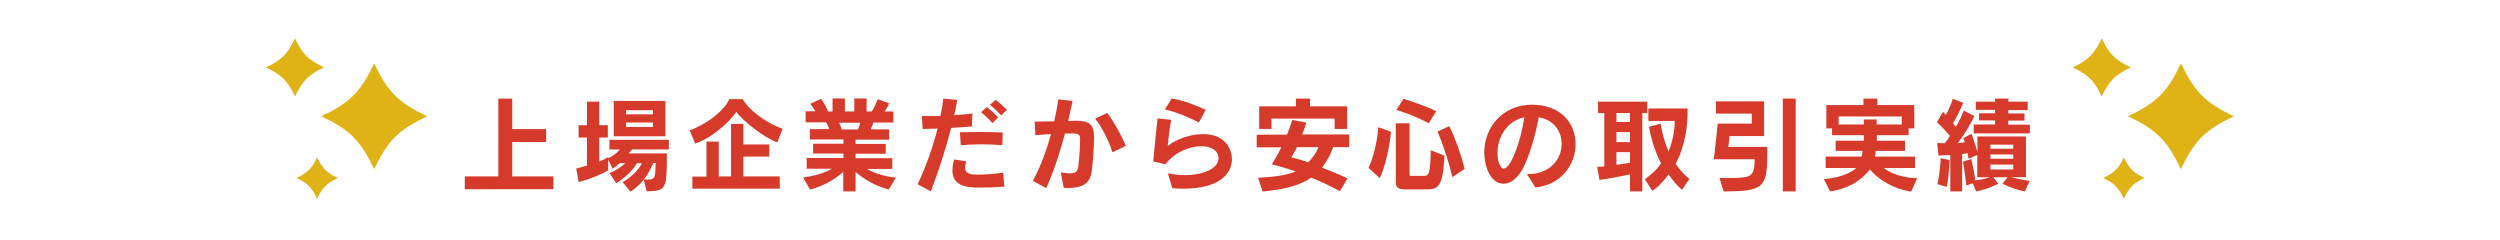 <?xml version="1.0" encoding="utf-8"?>
<!-- Generator: Adobe Illustrator 27.4.1, SVG Export Plug-In . SVG Version: 6.00 Build 0)  -->
<svg version="1.1" xmlns="http://www.w3.org/2000/svg" xmlns:xlink="http://www.w3.org/1999/xlink" x="0px" y="0px"
	 viewBox="0 0 1401.7 134.7" style="enable-background:new 0 0 1401.7 134.7;" xml:space="preserve">
<style type="text/css">
	.st0{fill:#D63A2A;}
	.st1{fill:#DFB216;}
</style>
<g id="レイヤー_1">
	<g id="レイヤー_1_00000141452375163912806640000002420824622021418134_">
	</g>
</g>
<g id="_x31_0_00000100353017211556277910000004418017878236052127_">
	<g>
		<g>
			<g>
				<path class="st0" d="M260.6,106.1v-7.2h18.8V55.3h7.8v17.1h19v7.2h-19v19.3h23.1v7.2H260.6z"/>
				<path class="st0" d="M360.9,100.7h0.9c5.6,0,5.6-0.2,5.8-9.3h-1.3c-2.7,6.3-6.4,11.9-12.8,16.1l-4.4-5.4
					c5.1-2.9,8.6-6.4,10.8-10.6h-2.8c-2.5,4.3-6.9,8.4-11.6,11.2l-3.8-5.7c3.2-1.2,6.6-3.2,8.8-5.6h-2.9c-1.9,1.7-4.1,3.2-4.1,3.2
					l-2.5-5.1v6c-7.8,4.5-16.6,6.6-16.6,6.6l-1.3-7.6c0,0,2.4-0.6,6-1.7V77.1h-4.7v-6.9h4.7V57h6.9v13.2h4.8v6.9H336v13.5
					c1.7-0.6,5-2.5,5-2.5v0.6c0,0,3.9-1.6,6.5-4.9h-5.8v-5.4H375v5.4h-20.6l-1.9,2.2h21.4c0,20.8-0.5,20.8-11.3,21.3L360.9,100.7z
					 M344.1,76.4V56.6h29v19.8H344.1z M366.1,61.8H351v2.3h15.1V61.8z M366.1,68.7H351v2.5h15.1V68.7z"/>
				<path class="st0" d="M435.8,79.8c-8.1-2.9-19.8-12.6-23-17.1c-2.1,3.6-11.9,13.9-23,17.8l-3.1-7.4c12-4.4,20.8-13.2,22.1-17.5
					h7.7c2.3,4.7,11.3,12.7,22.3,16.6L435.8,79.8z M388.2,105.9v-6.9h7.9V79.4h6.9v19.5h6.9V69.5h6.9V81h14.5v6.8h-14.5v11.1h20.4
					v6.9H388.2z"/>
				<path class="st0" d="M498.3,106.3c-8-2.3-13.4-5.5-18.6-9.9v10.9h-6.9V96.4c-4.6,4-10.5,7.7-18.6,9.9l-3.9-6.8
					c6.8-0.9,11.9-2.5,16.2-4.9h-14.2v-6h20.6v-2.5h-17v-5.5h17v-2.4h-18.8v-5.8h10.9c-0.5-1.3-1.2-2.9-1.8-3.8h-11.5v-6.2h5.5
					c-0.8-1.4-1.8-2.9-2.9-4.2l6.1-2.8c1.4,2,2.9,4.7,3.9,7.1h2.5v-7.3h6.9v7.3h5.3v-7.3h6.9v7.3h2.9c1.2-1.8,2.4-4.5,3.3-6.9
					l6.4,2.3c-0.6,1.7-1.5,3.2-2.5,4.6h4.9v6.2h-11.3c-0.2,1.1-0.8,2.4-1.4,3.8h10.3v5.8h-18.8v2.4h16.9v5.5h-16.9v2.5h20.6v6h-14.2
					c3.9,2.4,9.4,4.1,16.2,4.9L498.3,106.3z M470.5,68.8c0.5,1,1.1,2.5,1.4,3.8h9.1c0.6-1.2,1.1-2.7,1.3-3.8H470.5z"/>
				<path class="st0" d="M514.5,103.3c4.5-9.4,8.5-20.7,11.2-31.2c-3.2,0.1-6.1,0.2-8.4,0.2l-0.4-7.3c1.2,0.1,2.8,0.1,4.8,0.1
					c1.6,0,3.5,0,5.6-0.1c0.7-3.5,1.3-6.8,1.6-9.7l7.8,0.7c-0.4,2.6-1,5.6-1.7,8.6c3.7-0.2,7.4-0.6,10.2-1l-0.3,7.3
					c-3.4,0.3-7.4,0.6-11.6,0.8c-2.9,11.4-7.1,24.3-11.4,35.6L514.5,103.3z M563.1,104.6c-4.1,0.4-9.5,0.6-13.8,0.6
					c-5.7,0-15.3-0.2-15.3-9.6c0-1.9,0.4-4,1-6.2l6.8,1.1c-0.4,1.3-0.7,2.5-0.7,3.5c0,2.4,1.6,3.8,5.8,3.9h1c4,0,9.4-0.3,14.6-1.1
					L563.1,104.6z M562,81.4c-3.7-0.3-7.7-0.5-11.8-0.5c-3.8,0-7.6,0.2-11.5,0.5l-0.5-7.2c4-0.1,7.7-0.2,11.5-0.2
					c3.9,0,7.9,0.1,12.5,0.3L562,81.4z M556.4,69c-2-2.3-4.2-4.3-6.3-6.1l3.2-2.9c2.1,1.7,4.3,3.6,6.4,5.8L556.4,69z M561.3,64.7
					c-2-2.2-4-4.1-6.3-5.9l3.2-2.8c2.2,1.6,4.3,3.5,6.4,5.6L561.3,64.7z"/>
				<path class="st0" d="M594.8,96.7c2.1,0.3,3.8,0.5,5.1,0.5c3.1,0,4.3-1,4.7-3.9c0.5-3.9,1-11.8,1-15.6c0-2-0.9-2.9-4-2.9h-0.3
					c-1.3,0-2.7,0.1-4.2,0.1c-2.8,10.5-6.3,21.2-10.5,30.6l-7.5-4.1c4.2-7.7,7.6-16.9,10.2-26.2c-2.7,0.1-5.7,0.3-8.8,0.6l-0.4-7.6
					c4-0.1,7.7-0.1,11-0.2c0.9-4.2,1.7-8.3,2.3-12.3l8,0.9c-0.8,3.6-1.6,7.3-2.5,11.2c1.5,0,2.9-0.1,4.2-0.1h0.3
					c7.6,0,10,2.3,10,9.2v0.5c-0.1,7.1-0.7,14.2-1.3,18.5c-0.7,5-2.7,9.5-13.4,9.5c-0.8,0-1.4,0-2.3-0.1L594.8,96.7z M623.7,85.4
					c-1.7-6.2-6.4-15-9.7-18.9l6.8-3.2c3.7,4.8,8.1,12.8,10.4,18.5L623.7,85.4z"/>
				<path class="st0" d="M654.8,97.2c3.2,0.6,6.4,1,9.4,1c10.8,0,19-3.9,19-9.4c0-4.1-3.5-6.8-9.7-6.8c-6.4,0-14.6,3.1-20.1,10.1
					l-6.8-1.6c0.6-6.9,1.7-17.8,2.4-24.1l7.7,0.8c-1,4.6-1.5,9.8-2,14.6c5.2-4,12.9-6.6,19.8-6.6c12.9,0,16.2,8.8,16.2,14.2
					c0,8.3-7.6,16.4-27.1,16.4c-2,0-4-0.1-6.3-0.3L654.8,97.2z M672.2,68.7c-5.2-2.8-12.8-6-19.1-7.3l3.9-6.2
					c6.4,1.1,13.6,3.8,19,6.4L672.2,68.7z"/>
				<path class="st0" d="M751.3,107.2c-6.1-3.2-11.2-5.7-16.1-7.6c-6.2,4.3-14.9,6.6-27.3,7.8l-2.5-7.7c8.8-0.5,16.1-1.4,21.1-3.6
					c-4.1-1.4-8.8-2.8-13.4-4c1.2-2.2,3.4-5.4,5.3-9.5h-13.8v-7.1h17c1.2-2.8,2.1-5.5,2.9-8.2l7.9,1.4c-0.6,2.2-1.4,4.5-2.3,6.7
					h26.4v7.1h-9c-1.7,4.7-3.8,8.3-6.3,11.5c4.2,1.7,8.9,3.4,14.3,6L751.3,107.2z M748.3,72.3v-5.8h-35.4v5.8H706V59.6h20.6v-4.3
					h7.9v4.3h20.8v12.7H748.3z M727.2,82.5c-1.2,2.5-2.4,4.3-3.2,5.7c3.4,0.9,6.5,1.7,9.5,2.8c2.5-2.5,4.3-5,5.8-8.5H727.2z"/>
				<path class="st0" d="M767.3,94.1c4.7-9.9,5.5-22.8,5.5-22.8l7.1,2.6c0,0-1.3,15.3-6.3,26L767.3,94.1z M788.3,106.2
					c-3.7,0-5.7-0.6-5.7-4V69.1h7.7v28.2c0,1.2,0.2,1.3,0.9,1.3h7.2c2.9,0,3.5-1.4,3.8-14.4l7.7,3.1c-0.9,17.1-3.2,18.9-10.3,18.9
					H788.3z M801.1,69.1c-5.7-3-11.9-5.6-18.2-7.5l4-6.2c6.4,2,12.6,4.2,18.4,6.9L801.1,69.1z M814.3,99.3
					c-1.8-7.9-4.9-17.6-8.3-25.5l6.6-3.1c3.5,7.2,6.4,15.4,8.6,24L814.3,99.3z"/>
				<path class="st0" d="M856.1,97.6h0.8c12.5,0,18.7-8.7,18.7-16.9c0-6.9-4.3-13.6-12.9-14.9c-1.8,10.6-5.9,23.7-9.4,29.7
					c-3.1,5.1-6.8,7.5-10.2,7.5c-7.6,0-10.9-10-10.9-17.5c0-14.1,10.3-26.8,26.8-26.8c16,0,24.4,10.3,24.4,22.1
					c0,11.2-7.8,22.8-22.5,24.3L856.1,97.6z M839.6,85.8c0,1.7,0.2,3.4,0.6,4.9c0.8,2.5,1.7,3.8,2.9,3.8c4,0,9.5-15,11.6-28.7
					C844.4,67.8,839.6,77.6,839.6,85.8z"/>
				<path class="st0" d="M913.9,107.3v-9.5c-8.3,1.8-17.1,3.1-17.1,3.1l-1.3-7.3c0,0,1.8-0.1,4-0.3V63.4H896V57h27.6v6.4h-2.8v43.9
					H913.9z M913.9,63.4h-7.6v5h7.6V63.4z M913.9,74.1h-7.6v5.6h7.6V74.1z M913.9,85.3h-7.6v7.1c2.4-0.3,5.1-0.7,7.6-1.2V85.3z
					 M943.1,106.4c-2.9-2.3-5.4-5.6-7.6-8.6c-2.3,3.2-5.4,6.9-9.1,9.1l-4.2-6.4c0.1-0.1,0.2-0.2,0.3-0.2c3.9-2.9,6.9-5.6,8.8-8.7
					c-5.3-10.3-6.7-20.5-6.7-20.5l6.5-1.8c0,0,1,7.6,4.4,15.6c3.2-7.5,3.5-14.7,3.5-17.1h-14.8v-7h22v1.5c0,7.7-1.1,19.1-6.7,29.5
					c2.1,3.1,4.6,6.1,7.7,8.5L943.1,106.4z"/>
				<path class="st0" d="M964.1,99.8h4.6c13.3,0,15-0.5,15.1-10.5h-22.9c0,0,1.3-10.5,2.2-20h19.1v-5.6h-20.1v-6.9h27v19.5h-19.4
					c-0.2,2.6-0.7,6.1-0.7,6.1h21.9v3.3c0,19.5-2,21.6-24.5,21.6L964.1,99.8z M999.6,107.3v-52h7.2v52H999.6z"/>
				<path class="st0" d="M1071.6,107.4c0,0-13.7-1.4-23.2-12.4c-4.7,6.1-12.1,10.9-22.3,12.3l-3.5-6.9c8-0.5,14.9-3.2,18.2-6.2
					h-17.2v-6.4h20.1c0.3-0.8,0.6-2.4,0.6-3.2h-15.1v-5.7h15.8v-3.1h-17.8V72h-3.2V58.9h20.8v-3.6h7.8v3.6h20.7V72h-3.2v3.8h-17.8
					v3.1h15.8v5.7h-16.4c0,1-0.4,3.2-0.4,3.2h22.4v6.4h-17.5c6.9,5.5,17.5,5.7,18.6,5.7h0.1L1071.6,107.4z M1066.3,65.3h-35.4v4.5
					h14.1V67h7.2v2.8h14.1V65.3z"/>
				<path class="st0" d="M1135.3,107.3c-6.7-1.2-12.5-4.3-12.5-4.3l2.8-3.6h-8l2.8,3.6c0,0-5.7,3.1-12.4,4.3l-1.9-4.5l-3.6,1.2
					c0,0-0.7-6.1-1.9-13.4l4.7-1.4c1,4.6,2,9.7,2.3,12c2.8-0.4,6.2-1.1,8-1.8h-7V86.9l-4.9,2.1c0,0-0.2-1.8-0.5-3.2
					c-0.9,0.2-1.5,0.3-3.1,0.6v20.9h-6.6V86.9c-3.3,0.1-6.6,0.3-6.6,0.3l-0.8-7c0,0,1.7,0.1,4.3,0.1c1-1.2,2-2.6,2.9-4.1
					c-1.3-1.6-4.1-4.7-7.3-7.7l3.4-5.8c0.5,0.5,1.2,1.2,1.6,1.7c1.5-2.6,3.2-6.6,3.9-9l5.9,2.3c-1.5,3.5-3.9,8.2-5.7,11.3
					c0.4,0.5,1.2,1.6,1.5,2.1c1.9-3,3.6-6.9,4.5-9.1l5.9,3.1c-2.5,5.1-5.4,9.9-9.3,15.2c1.6-0.2,2.8-0.3,3.9-0.6
					c-0.3-1-0.5-1.6-0.8-2.3l4.6-2.4c1.3,3.7,2.7,7.9,3.3,10.2v-8.7h27.2v22.8h-8.2c2.6,0.8,6.4,1.6,10.3,2.1L1135.3,107.3z
					 M1086.3,103.2c1.6-7.1,1.8-14.5,1.8-14.5l5,1c0,0-0.2,8.3-1.6,15.1L1086.3,103.2z M1106.6,74.7v-4.9h12v-2.3h-9v-4h9v-1.9
					h-10.8V57h10.8v-1.7h7.5V57h10.8v4.7H1126v1.9h9.1v4h-9.1v2.3h12.1v4.9H1106.6z M1128.8,81.1h-12.8v2.3h12.8V81.1z M1128.8,86.6
					h-12.8V89h12.8V86.6z M1128.8,92.3h-12.8V95h12.8V92.3z"/>
			</g>
		</g>
	</g>
	<g>
		<path class="st1" d="M239.5,65.2c-16.1,7.6-22.2,13.7-29.7,29.7c-7.6-16.1-13.7-22.2-29.7-29.7c16.1-7.6,22.2-13.7,29.7-29.7
			C217.3,51.5,223.4,57.6,239.5,65.2z"/>
		<path class="st1" d="M181.7,37.8c-8.8,4.1-12.1,7.5-16.3,16.3c-4.1-8.8-7.5-12.1-16.3-16.3c8.8-4.1,12.1-7.5,16.3-16.3
			C169.5,30.3,172.9,33.6,181.7,37.8z"/>
		<path class="st1" d="M189.4,99.8c-6.3,3-8.7,5.4-11.6,11.6c-3-6.3-5.4-8.7-11.6-11.6c6.3-3,8.7-5.4,11.6-11.6
			C180.7,94.4,183.1,96.8,189.4,99.8z"/>
	</g>
	<g>
		<path class="st1" d="M1252.5,65.2c-16.1,7.6-22.2,13.7-29.7,29.7c-7.6-16.1-13.7-22.2-29.7-29.7c16.1-7.6,22.2-13.7,29.7-29.7
			C1230.4,51.5,1236.5,57.6,1252.5,65.2z"/>
		<path class="st1" d="M1194.7,37.8c-8.8,4.1-12.1,7.5-16.3,16.3c-4.1-8.8-7.5-12.1-16.3-16.3c8.8-4.1,12.1-7.5,16.3-16.3
			C1182.6,30.3,1185.9,33.6,1194.7,37.8z"/>
		<path class="st1" d="M1202.4,99.8c-6.3,3-8.7,5.4-11.6,11.6c-3-6.3-5.4-8.7-11.6-11.6c6.3-3,8.7-5.4,11.6-11.6
			C1193.7,94.4,1196.1,96.8,1202.4,99.8z"/>
	</g>
</g>
</svg>
